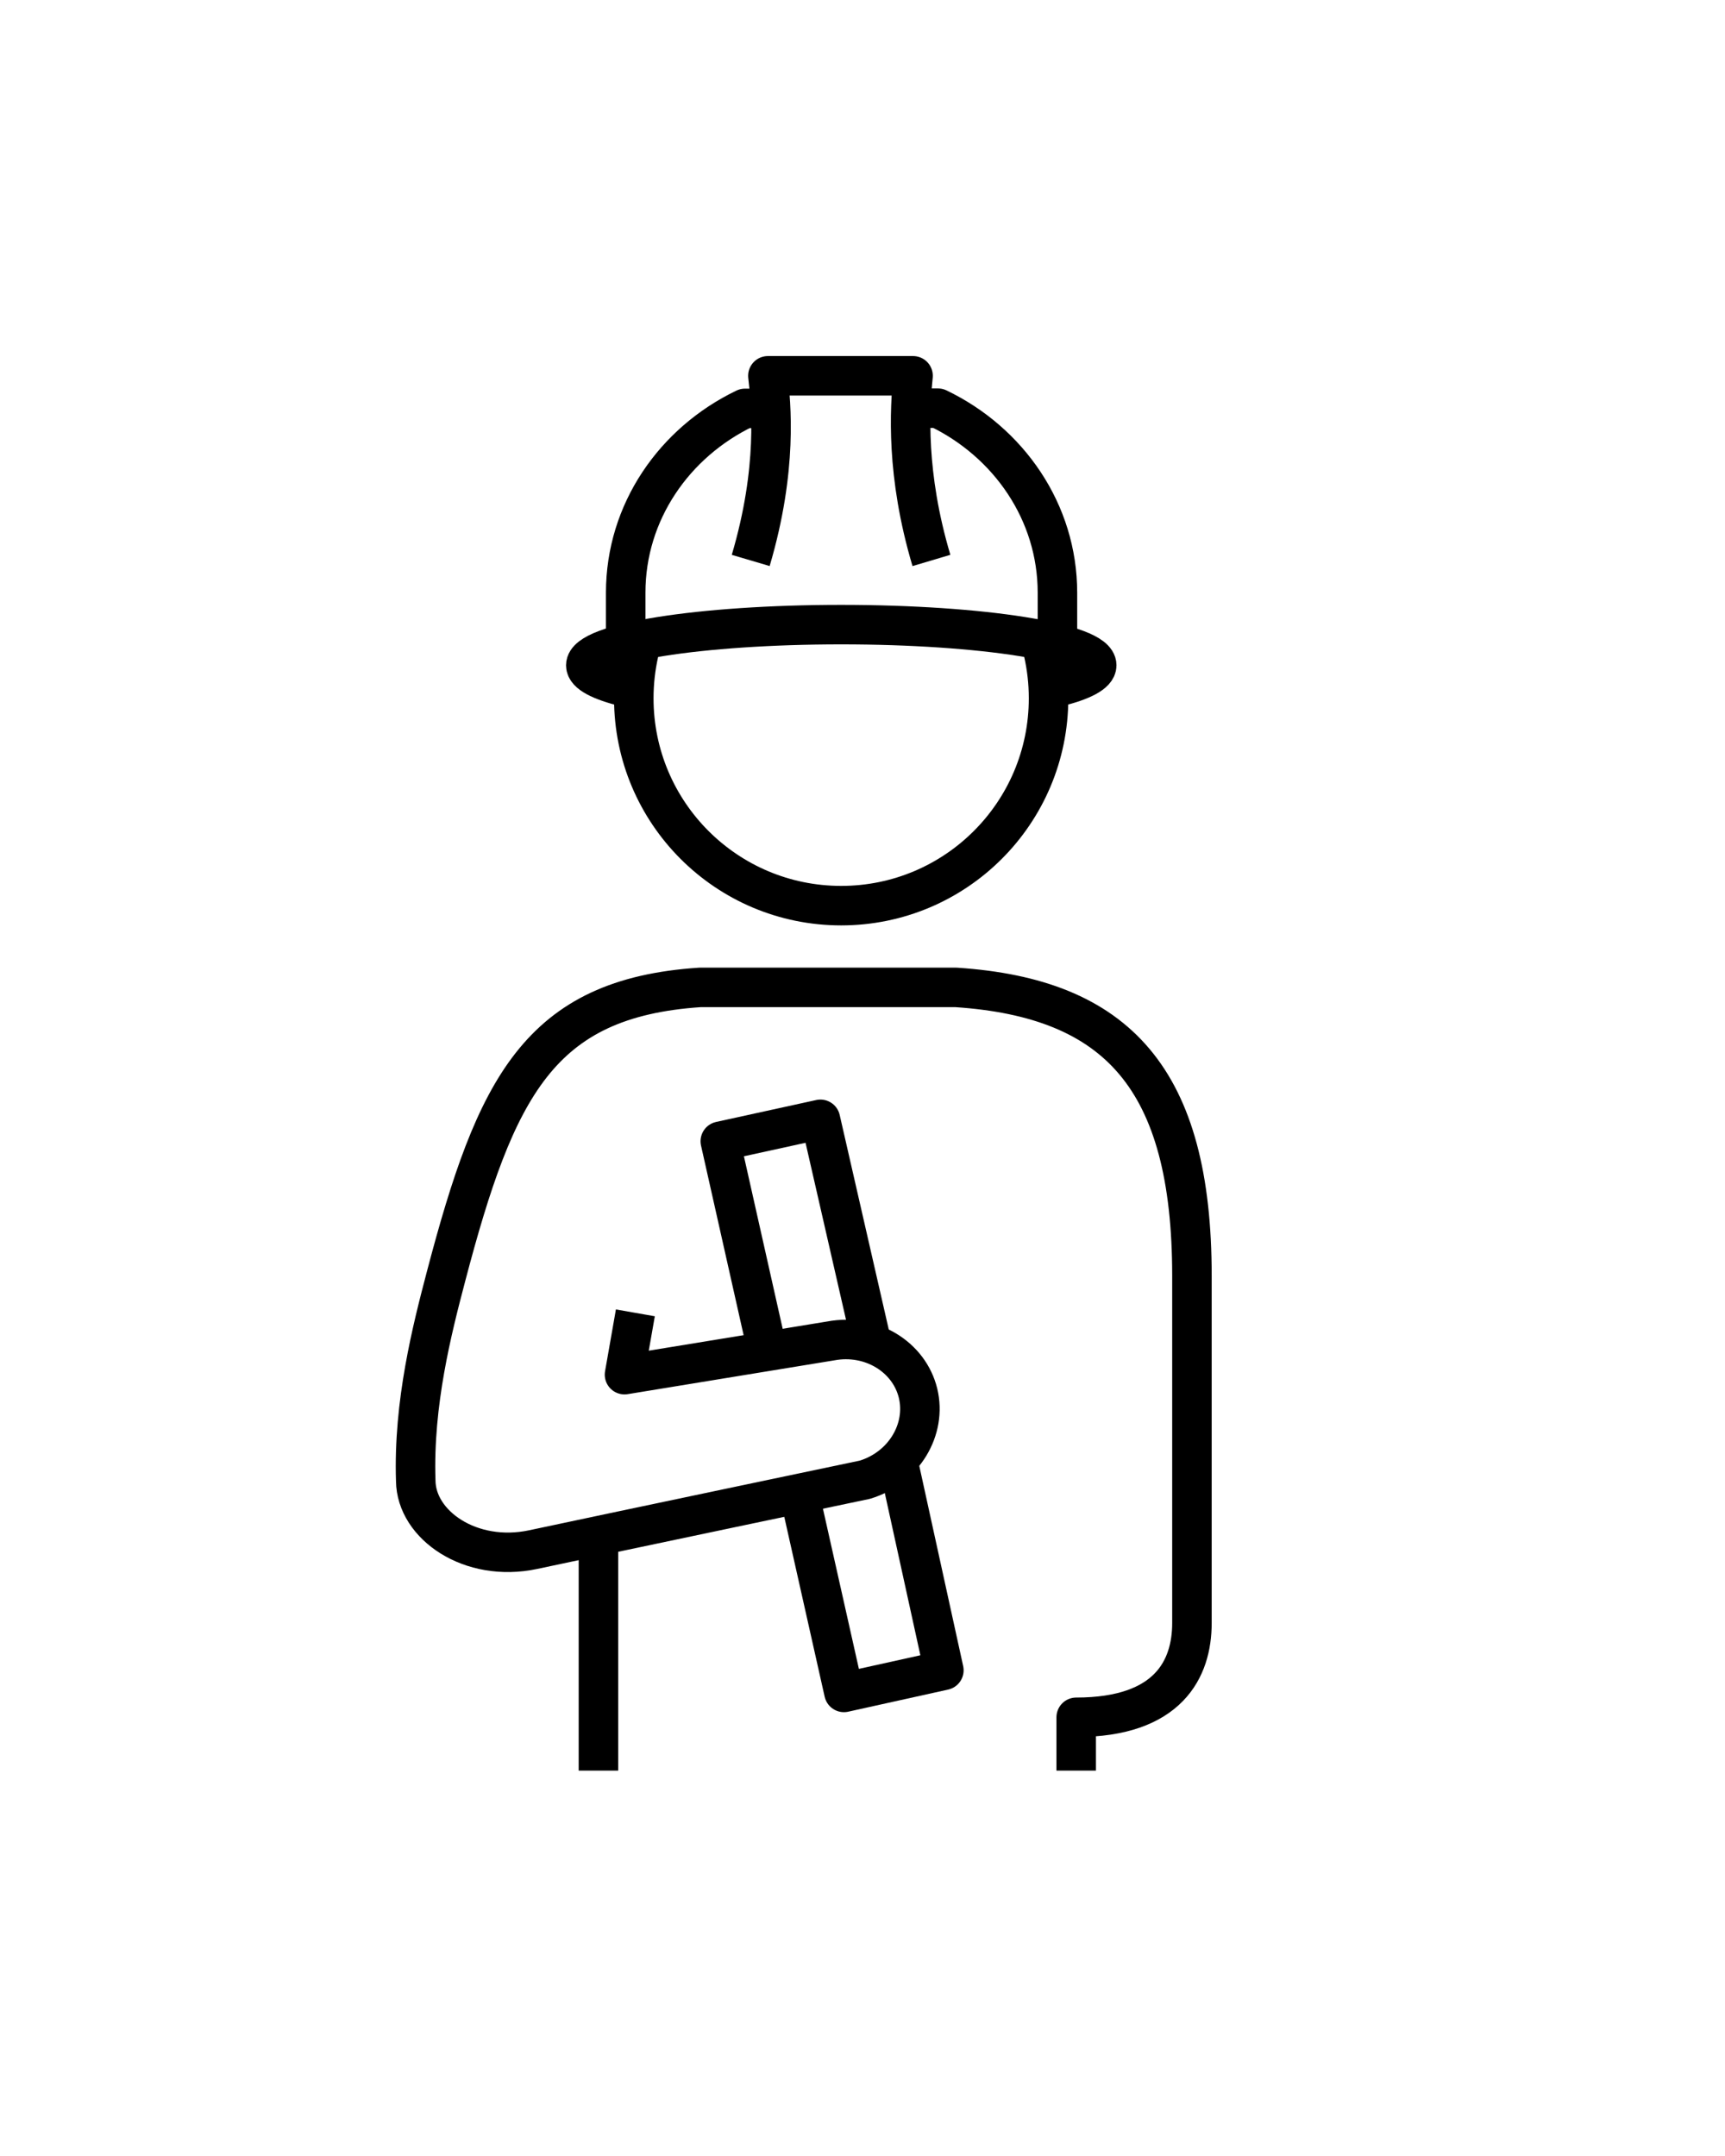 <?xml version="1.0" encoding="UTF-8"?><svg id="Layer_39" xmlns="http://www.w3.org/2000/svg" viewBox="0 0 87.34 109.16"><defs><style>.cls-1{fill:none;stroke:#000;stroke-linejoin:round;stroke-width:2px;}</style></defs><polyline class="cls-1" points="38.86 68.43 36.47 57.79 41.54 56.68 44.14 68.05"/><polyline class="cls-1" points="45.46 73.95 47.79 84.58 42.73 85.7 40.47 75.63"/><path class="cls-1" d="M54.49,89.66v-2.7c4.68,0,5.86-2.46,5.86-4.77v-17.58c0-10-3.79-14.07-11.94-14.61h-12.97c-8.15.54-10.34,5.07-12.85,14.61-.71,2.7-1.67,6.44-1.54,10.37.02,2.25,2.78,4.16,5.94,3.49,3.98-.85,16.8-3.54,16.8-3.54,1.98-.6,3.14-2.55,2.69-4.39-.45-1.83-2.37-3.02-4.41-2.64l-10.45,1.71.55-3.13"/><line class="cls-1" x1="30.3" y1="77.98" x2="30.3" y2="89.66"/><path class="cls-1" d="M39.03,20.68h-1.31c-3.58,1.72-6.04,5.25-6.04,9.33v2.25"/><path class="cls-1" d="M53.54,32.28v-2.27c0-4.08-2.47-7.62-6.05-9.34h-1.37"/><path class="cls-1" d="M47.16,28.38c-1.3-4.37-1.1-7.65-.93-9.35h-7.35c.16,1.42.51,4.68-.87,9.35"/><path class="cls-1" d="M31.69,34.8c-1.29-.32-2.03-.7-2.03-1.11,0-1.14,5.79-2.06,12.93-2.06s12.94.92,12.94,2.06c0,.4-.74.79-2.01,1.1"/><path class="cls-1" d="M52.83,33.03c.17.75.26,1.53.26,2.33,0,5.8-4.7,10.5-10.5,10.5s-10.5-4.7-10.5-10.5c0-.8.09-1.58.26-2.33"/></svg>